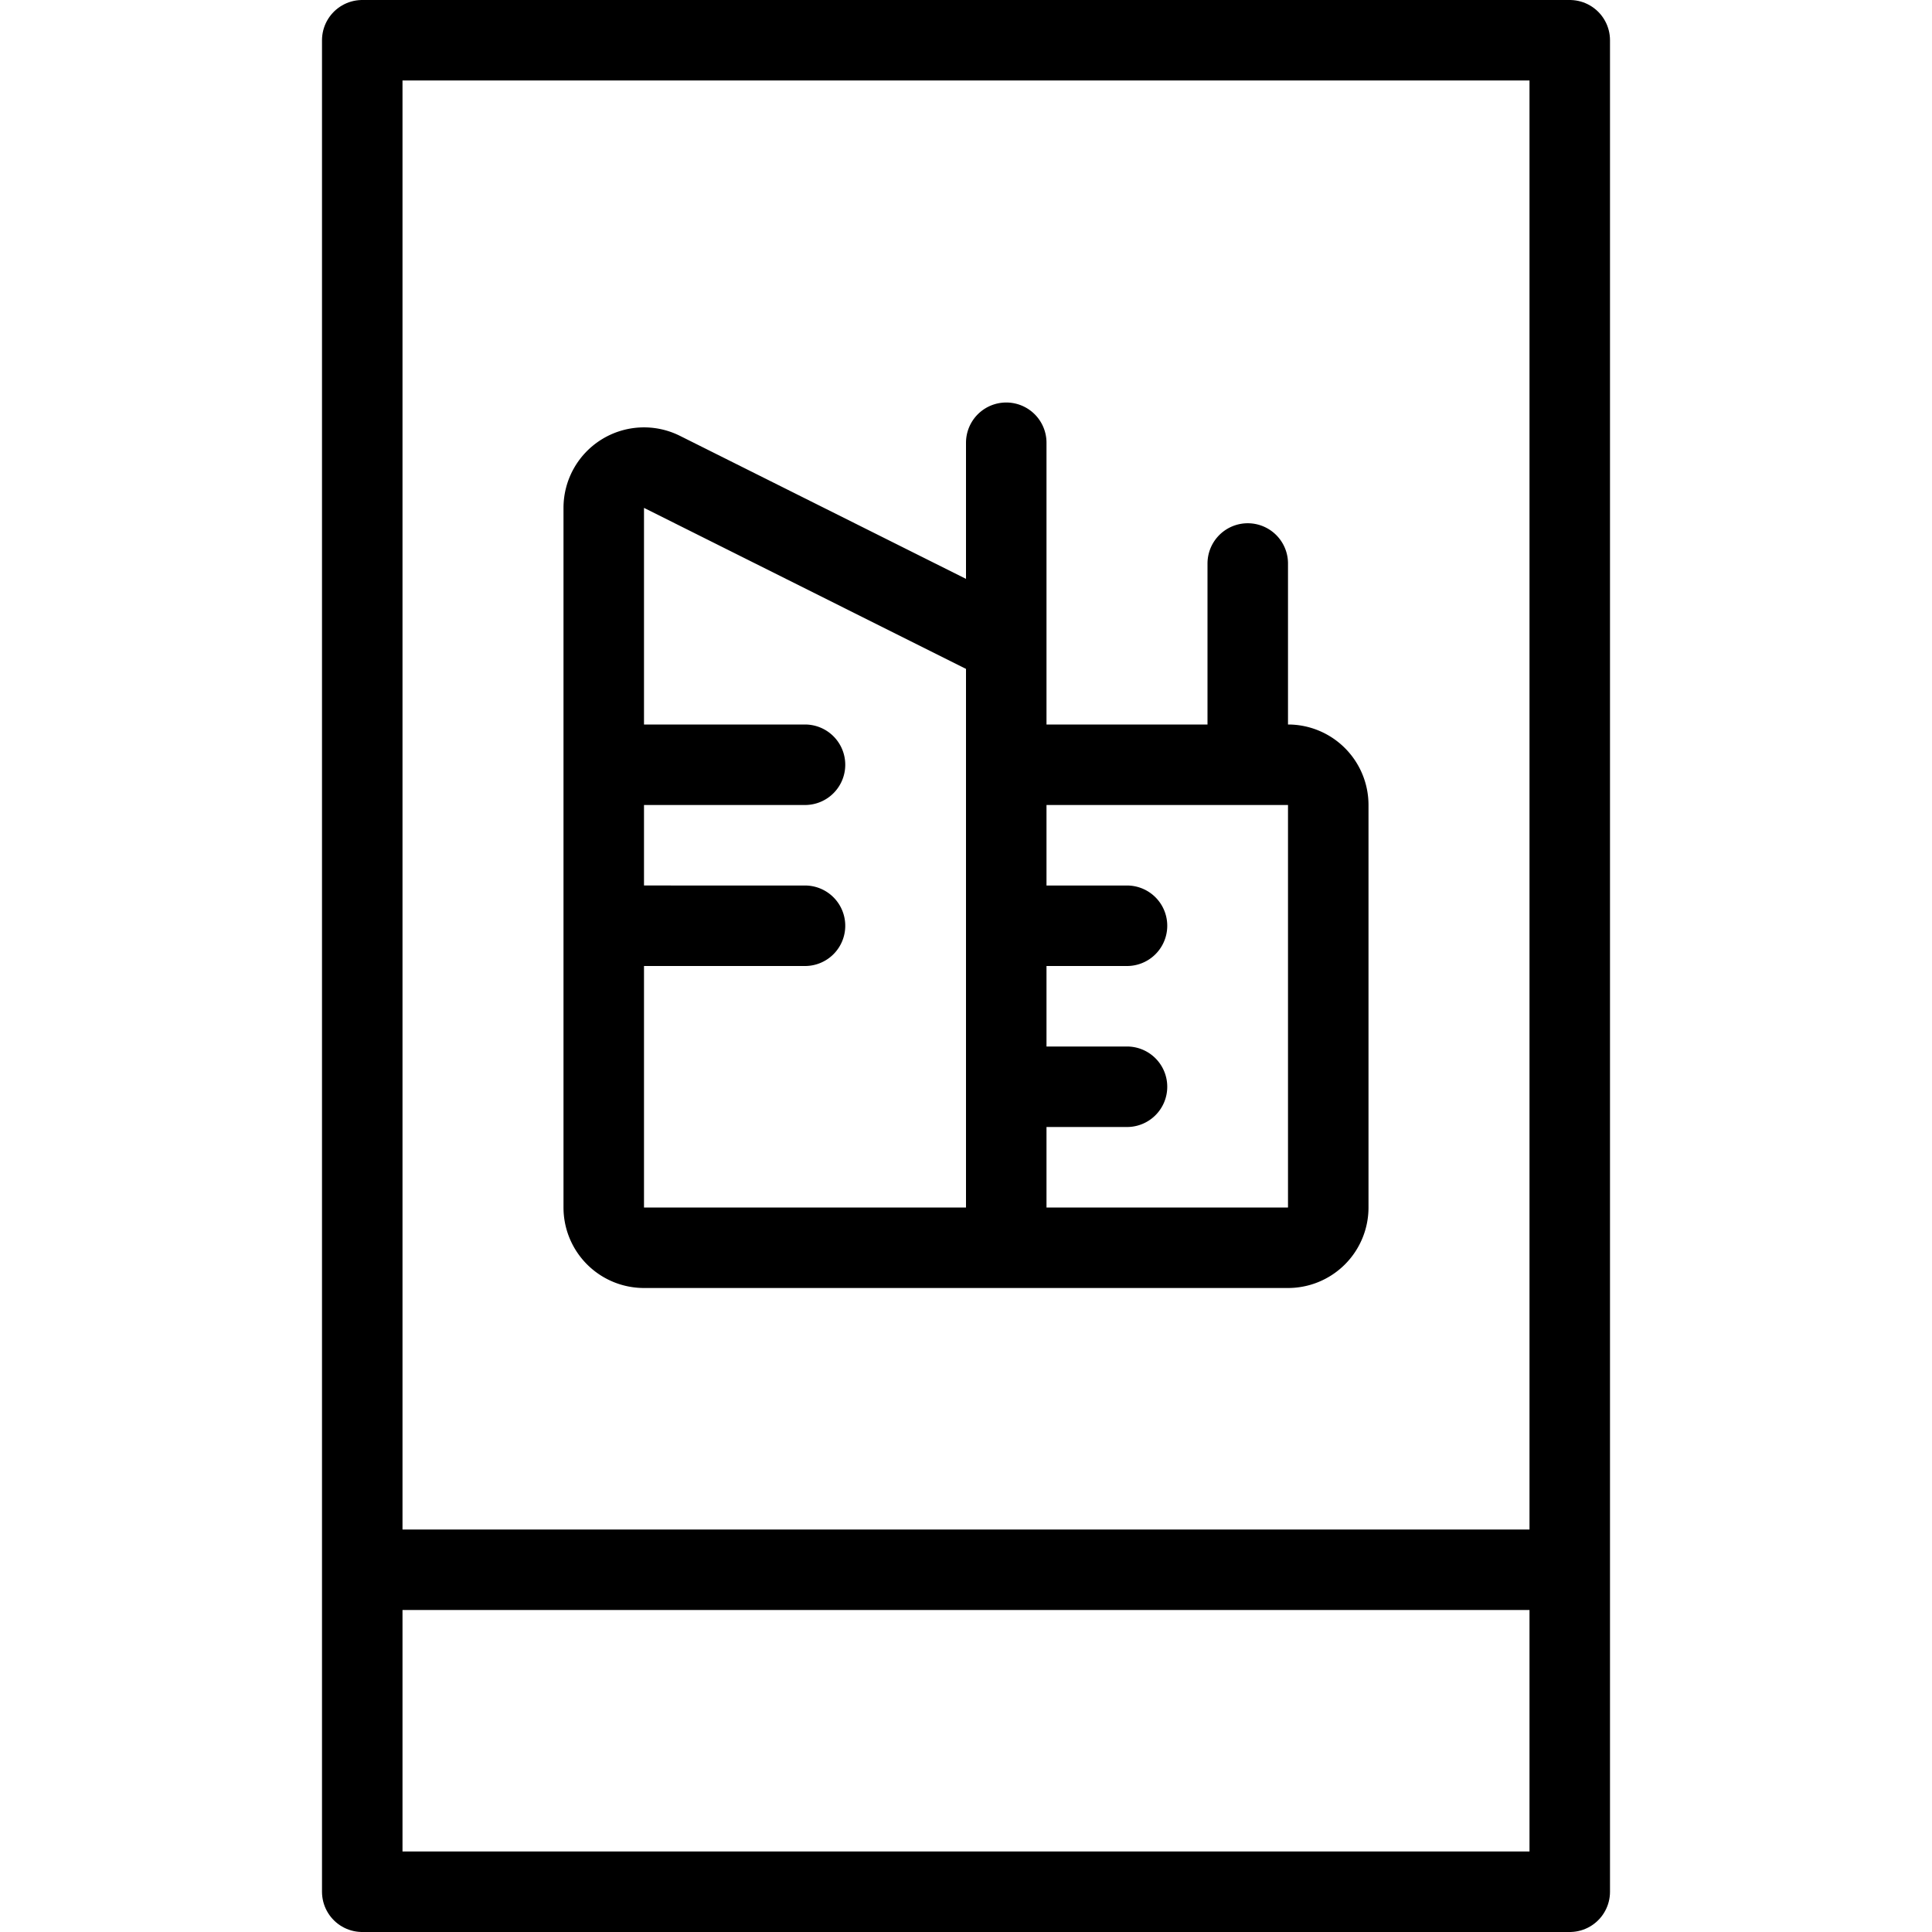 <svg xmlns="http://www.w3.org/2000/svg" viewBox="0 0 24 24" stroke="black"><path d="M4.5.5h15v23h-15Zm15 19h-15" fill="none" stroke-linecap="round" stroke-linejoin="round"/><path d="M12.5 15.5H8a.5.5 0 0 1-.5-.5V6.309a.5.5 0 0 1 .724-.447L12.5 8Zm0-6H16a.5.5 0 0 1 .5.5v5a.5.5 0 0 1-.5.5h-3.5m-5-6H10m-2.5 2H10M12.5 8V5.5m3 4V7m-3 4.5H14m-1.5 2H14" fill="none" stroke-linecap="round" stroke-linejoin="round"/></svg>